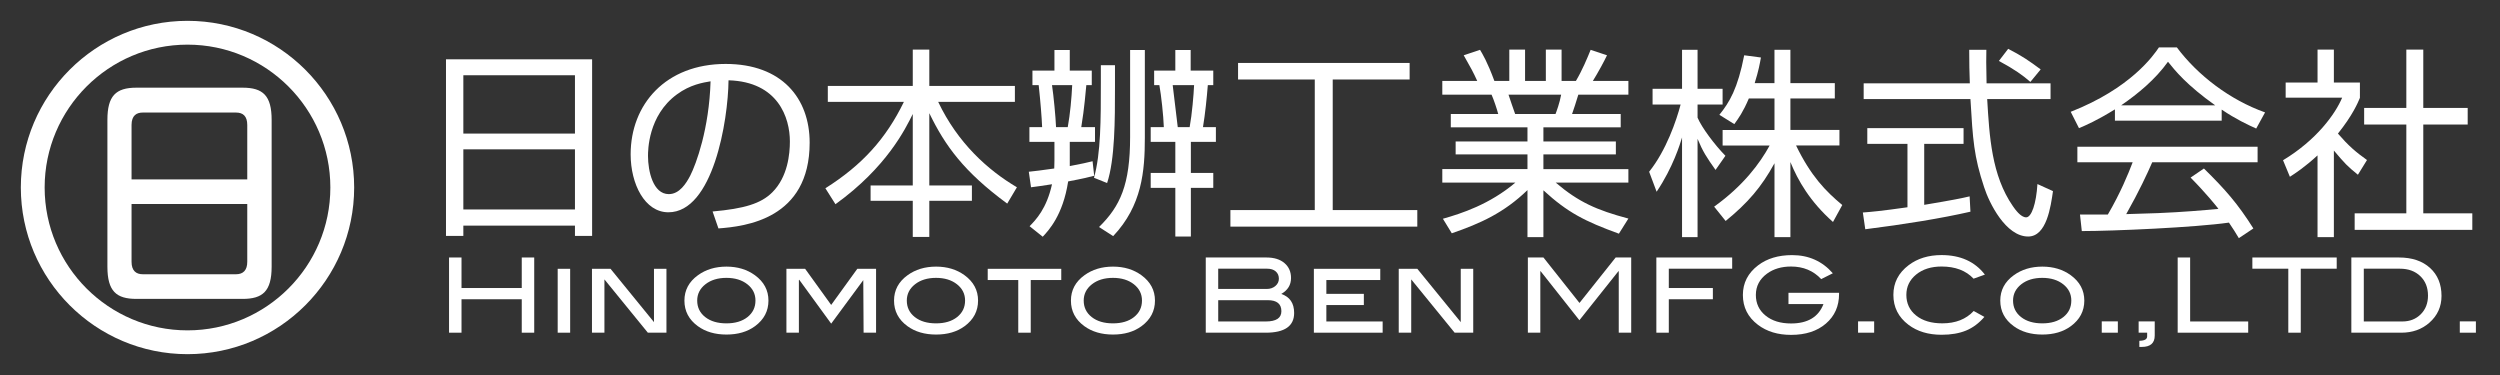 <?xml version="1.0" encoding="utf-8"?>
<!-- Generator: Adobe Illustrator 16.0.0, SVG Export Plug-In . SVG Version: 6.00 Build 0)  -->
<!DOCTYPE svg PUBLIC "-//W3C//DTD SVG 1.1//EN" "http://www.w3.org/Graphics/SVG/1.1/DTD/svg11.dtd">
<svg version="1.1" id="レイヤー_1" xmlns="http://www.w3.org/2000/svg" xmlns:xlink="http://www.w3.org/1999/xlink" x="0px"
	 y="0px" width="240px" height="36px" viewBox="0 0 240 36" enable-background="new 0 0 240 36" xml:space="preserve">
<rect x="0" y="0" width="240" height="36" fill="#333333" stroke="none"/>
<path fill="#FFFFFF" d="M26.077,25.603c0,2.364-0.865,3.091-2.782,3.091H13.093c-1.918,0-2.782-0.727-2.782-3.091V11.507
	c0-2.295,0.801-3.09,2.782-3.09h10.202c1.959,0,2.782,0.772,2.782,3.09V25.603z M23.737,17.22v-5.222c0-0.842-0.4-1.193-1.075-1.193
	h-8.958c-0.569,0-1.075,0.257-1.075,1.193v5.222H23.737z M12.629,19.584v5.55c0,0.866,0.443,1.194,1.075,1.194h8.958
	c0.696,0,1.075-0.398,1.075-1.194v-5.55H12.629z"/>
<path fill="#FFFFFF" d="M18,34C9.177,34,2,26.822,2,18S9.177,2,18,2s16,7.178,16,16S26.823,34,18,34 M18,4.286
	C10.438,4.286,4.286,10.438,4.286,18S10.438,31.715,18,31.715S31.714,25.563,31.714,18S25.562,4.286,18,4.286"/>
<path fill="#FFFFFF" d="M56.843,5.694v16.953h-1.647v-0.987H44.481v0.987h-1.666V5.694H56.843z M44.481,12.824h10.715v-5.6H44.481
	V12.824z M44.481,20.109h10.715v-5.773H44.481V20.109z"/>
<path fill="#FFFFFF" d="M68.408,20.303c3.042-0.271,4.65-0.756,5.735-1.841c1.492-1.491,1.686-3.7,1.686-4.882
	c0-2.268-1.124-5.735-5.89-5.871c-0.039,3.894-1.492,12.671-5.774,12.671c-2.267,0-3.623-2.713-3.623-5.561
	c0-4.806,3.371-8.681,9.125-8.681c5.387,0,8.06,3.294,8.06,7.558c0,7.361-6.2,8.039-8.757,8.233L68.408,20.303z M64.979,9.065
	c-2.771,2.034-2.771,5.406-2.771,5.909c0,1.453,0.484,3.662,1.996,3.662c1.027,0,1.666-1.027,2.053-1.764
	c0.582-1.143,1.822-4.514,1.957-9.066C67.517,7.923,66.257,8.117,64.979,9.065"/>
<path fill="#FFFFFF" d="M87.626,8.252V4.764h1.588v3.488h8.216v1.53h-7.363c1.879,3.952,4.767,6.549,7.557,8.196l-0.931,1.568
	c-4.165-3.061-5.967-5.56-7.479-8.68v6.938h4.089v1.472h-4.089v3.468h-1.588v-3.468h-4.049v-1.472h4.049v-6.859
	c-0.697,1.414-2.5,5.115-7.421,8.66l-0.968-1.53c3.526-2.228,5.812-4.747,7.536-8.293H79.47v-1.53H87.626z"/>
<path fill="#FFFFFF" d="M105.042,16.873c-0.523,0.137-0.968,0.254-2.499,0.543c-0.503,3.274-1.899,4.728-2.441,5.31l-1.26-1.009
	c0.601-0.619,1.628-1.666,2.151-4.029c-1.104,0.174-1.433,0.213-2.015,0.29l-0.213-1.491c0.659-0.077,1.105-0.116,2.442-0.311
	c0-0.213,0.019-0.367,0.019-0.793v-1.764h-2.403v-1.415h1.221c-0.039-0.948-0.155-2.402-0.33-4.03h-0.6V6.779h2.112V4.803h1.472
	v1.976h2.112v1.395h-0.523c-0.058,0.543-0.175,2.169-0.485,4.03h1.318v1.415h-2.422v2.324c1.24-0.232,1.627-0.329,2.189-0.465
	L105.042,16.873z M102.504,12.204c0.233-1.259,0.369-2.81,0.427-4.03h-1.938c0.155,1.027,0.349,3.061,0.387,4.03H102.504z
	 M107.038,8.349c0,3.138,0,6.936-0.756,9.222l-1.259-0.504c0.659-2.363,0.659-5.541,0.659-9.222V6.256h1.356V8.349z M109.905,4.803
	v8.41c0,3.215-0.271,6.528-3.041,9.455l-1.357-0.873c2.035-1.996,2.984-4.049,2.984-8.66V4.803H109.905z M114.304,4.803v1.976h2.17
	v1.395h-0.524c-0.096,1.202-0.251,2.751-0.465,4.03h1.24v1.415h-2.402v2.983h2.151v1.434h-2.151v4.669h-1.492v-4.669h-2.364v-1.434
	h2.364v-2.983h-2.364v-1.415h1.26c-0.039-1.124-0.252-3.062-0.427-4.03h-0.503V6.779h2.034V4.803H114.304z M114.207,12.204
	c0.232-1.259,0.387-3.158,0.426-4.03h-2.054c0.116,0.911,0.407,3.333,0.485,4.03H114.207z"/>
<polygon fill="#FFFFFF" points="135.324,6.043 135.324,7.632 127.941,7.632 127.941,20.167 136.061,20.167 136.061,21.756 
	118.119,21.756 118.119,20.167 126.218,20.167 126.218,7.632 118.854,7.632 118.854,6.043 "/>
<path fill="#FFFFFF" d="M155.414,22.434c-3.294-1.201-4.922-2.033-7.247-4.164v4.494h-1.53v-4.515
	c-2.267,2.19-4.515,3.197-7.265,4.147l-0.854-1.396c1.783-0.504,4.478-1.376,6.957-3.469h-7.014v-1.298h8.176V14.82h-6.896v-1.24
	h6.896v-1.355h-7.361v-1.279h4.553c-0.117-0.465-0.446-1.434-0.641-1.86h-4.727V7.768h3.352c-0.387-0.853-0.601-1.24-1.297-2.461
	l1.568-0.523c0.232,0.387,0.697,1.143,1.376,2.984h1.433V4.764h1.513v3.004h1.995V4.764h1.511v3.004h1.376
	c0.6-1.008,1.085-2.171,1.414-2.984l1.57,0.523c-0.272,0.581-0.873,1.685-1.357,2.461h3.411v1.317h-4.806
	c-0.252,0.833-0.388,1.24-0.602,1.86h4.67v1.279h-7.421v1.355h6.956v1.24h-6.956v1.414h8.158v1.298h-6.976
	c2.188,1.86,3.914,2.635,6.976,3.45L155.414,22.434z M149.33,10.945c0.077-0.194,0.407-1.085,0.542-1.86h-5.056
	c0.097,0.272,0.521,1.569,0.639,1.86H149.33z"/>
<path fill="#FFFFFF" d="M164.692,16.313c-0.853-1.201-1.222-1.764-1.726-2.984v9.436h-1.49v-9.57
	c-0.176,0.6-0.872,2.886-2.441,5.211l-0.718-1.918c1.647-2.055,2.617-4.922,3.022-6.451h-2.692V8.523h2.829V4.784h1.49v3.739h2.403
	v1.512h-2.403v1.259c0.389,0.931,1.629,2.597,2.675,3.662L164.692,16.313z M171.881,22.764h-1.53v-7.092
	c-1.261,2.307-2.577,3.818-4.689,5.542l-1.104-1.376c2.81-2.016,4.398-4.166,5.328-5.87h-4.515v-1.491h4.98V9.453h-2.462
	c-0.562,1.318-0.987,1.898-1.395,2.461l-1.434-0.891c0.969-1.202,1.764-2.52,2.383-5.716l1.607,0.213
	c-0.115,0.62-0.213,1.221-0.6,2.461h1.899V4.784h1.53v3.197h4.263v1.472h-4.263v3.023h4.707v1.491h-4.164
	c1.414,2.925,2.848,4.397,4.436,5.716l-0.891,1.627c-2.209-1.957-3.371-3.99-4.088-5.754V22.764z"/>
<path fill="#FFFFFF" d="M189.162,20.322c-2.791,0.641-6.395,1.221-10.096,1.686l-0.232-1.608c0.814-0.058,1.84-0.155,4.283-0.503
	v-6.084h-3.856v-1.512h9.241v1.512h-3.777v5.852c2.79-0.465,3.623-0.64,4.359-0.814L189.162,20.322z M190.691,4.784
	c-0.02,0.659-0.02,1.434,0.02,3.217h6.142v1.511h-6.083c0.213,3.603,0.426,7.324,2.46,10.269c0.214,0.31,0.756,1.084,1.278,1.084
	c0.523,0,0.97-1.317,1.086-3.196l1.492,0.679c-0.213,1.472-0.602,4.358-2.383,4.358c-2.151,0-3.74-3.216-4.225-4.728
	c-0.988-2.983-1.084-4.533-1.316-8.466h-10.25V8h10.191c-0.039-0.911-0.059-2.073-0.059-3.217H190.691z M194.916,7.864
	c-0.736-0.64-1.512-1.201-3.022-2.015l0.892-1.163c1.413,0.737,1.994,1.144,3.118,1.977L194.916,7.864z"/>
<path fill="#FFFFFF" d="M213.281,11.584h-10.248v-1.085c-1.726,1.065-2.791,1.531-3.451,1.802l-0.793-1.568
	c5.773-2.268,7.943-5.406,8.467-6.181h1.724c2.015,2.693,5.097,5.038,8.467,6.239l-0.852,1.55c-0.853-0.388-1.938-0.891-3.313-1.82
	V11.584z M211.576,16.176c2.072,2.035,3.254,3.391,4.748,5.756l-1.396,0.93c-0.31-0.524-0.543-0.893-0.95-1.492
	c-3.234,0.465-11.141,0.813-14.125,0.813l-0.174-1.588h2.674c1.221-2.093,1.956-3.895,2.383-5.018h-5.308v-1.492h17.301v1.492
	h-10.114c-0.465,1.064-1.24,2.751-2.498,4.979c0.483-0.019,2.653-0.076,3.062-0.097c2.362-0.097,4.358-0.271,5.792-0.407
	c-0.193-0.252-1.162-1.472-2.674-3.003L211.576,16.176z M212.66,10.111c-2.73-1.936-3.854-3.332-4.533-4.184
	c-1.221,1.705-2.867,3.061-4.494,4.184H212.66z"/>
<path fill="#FFFFFF" d="M224.051,22.764h-1.568v-7.846c-1.221,1.123-2.112,1.703-2.654,2.053l-0.658-1.588
	c3.215-1.938,5.018-4.438,5.676-6.006h-5.424V7.922h3.061V4.764h1.568v3.158h2.5v1.472c-0.193,0.466-0.697,1.667-2.111,3.43
	c1.025,1.182,1.705,1.764,2.79,2.538l-0.872,1.414c-1.027-0.833-1.24-1.065-2.307-2.323V22.764z M232.635,4.764v5.6h4.263v1.589
	h-4.263v8.524h4.707v1.589h-11.295v-1.589h4.961v-8.524h-4.05v-1.589h4.05v-5.6H232.635z"/>
<polygon fill="#FFFFFF" points="51.285,31.938 50.088,31.938 50.088,28.728 44.305,28.728 44.305,31.938 43.108,31.938 
	43.108,24.719 44.305,24.719 44.305,27.65 50.088,27.65 50.088,24.719 51.285,24.719 "/>
<rect x="53.538" y="25.805" fill="#FFFFFF" width="1.197" height="6.133"/>
<polygon fill="#FFFFFF" points="63.979,31.938 62.193,31.938 58.025,26.822 58.025,31.938 56.829,31.938 56.829,25.806 
	58.611,25.806 62.782,30.924 62.782,25.806 63.979,25.806 "/>
<path fill="#FFFFFF" d="M73.771,28.857c0,1.003-0.429,1.82-1.286,2.453c-0.731,0.539-1.646,0.807-2.743,0.807
	c-1.096,0-2.014-0.268-2.752-0.807c-0.857-0.625-1.286-1.442-1.286-2.453c0-0.998,0.432-1.809,1.297-2.434
	c0.757-0.552,1.671-0.828,2.741-0.828c1.064,0,1.975,0.276,2.733,0.828C73.339,27.055,73.771,27.866,73.771,28.857 M72.525,28.852
	c0-0.633-0.26-1.154-0.779-1.563c-0.52-0.409-1.189-0.614-2.009-0.614c-0.825,0-1.5,0.207-2.022,0.619
	c-0.523,0.413-0.784,0.934-0.784,1.559c0,0.654,0.256,1.182,0.769,1.585c0.513,0.403,1.192,0.604,2.037,0.604
	c0.84,0,1.514-0.201,2.024-0.604C72.27,30.033,72.525,29.506,72.525,28.852"/>
<polygon fill="#FFFFFF" points="84.102,31.938 82.905,31.938 82.875,26.893 79.794,31.07 76.723,26.853 76.693,26.893 
	76.693,31.938 75.496,31.938 75.496,25.806 77.293,25.806 79.793,29.273 82.301,25.806 84.102,25.806 "/>
<path fill="#FFFFFF" d="M93.894,28.857c0,1.003-0.429,1.82-1.286,2.453c-0.731,0.539-1.645,0.807-2.742,0.807
	c-1.097,0-2.015-0.268-2.753-0.807c-0.857-0.625-1.286-1.442-1.286-2.453c0-0.998,0.432-1.809,1.297-2.434
	c0.757-0.552,1.671-0.828,2.742-0.828c1.063,0,1.974,0.276,2.732,0.828C93.462,27.055,93.894,27.866,93.894,28.857 M92.648,28.852
	c0-0.633-0.26-1.154-0.779-1.563c-0.52-0.409-1.189-0.614-2.008-0.614c-0.826,0-1.501,0.207-2.023,0.619
	c-0.523,0.413-0.784,0.934-0.784,1.559c0,0.654,0.256,1.182,0.769,1.585c0.513,0.403,1.192,0.604,2.038,0.604
	c0.839,0,1.513-0.201,2.023-0.604C92.393,30.033,92.648,29.506,92.648,28.852"/>
<polygon fill="#FFFFFF" points="101.881,26.883 98.95,26.883 98.95,31.938 97.753,31.938 97.753,26.883 94.821,26.883 
	94.821,25.806 101.881,25.806 "/>
<path fill="#FFFFFF" d="M110.877,28.857c0,1.003-0.43,1.82-1.287,2.453c-0.731,0.539-1.645,0.807-2.742,0.807
	c-1.097,0-2.014-0.268-2.753-0.807c-0.857-0.625-1.286-1.442-1.286-2.453c0-0.998,0.432-1.809,1.297-2.434
	c0.757-0.552,1.671-0.828,2.742-0.828c1.064,0,1.974,0.276,2.732,0.828C110.444,27.055,110.877,27.866,110.877,28.857
	 M109.63,28.852c0-0.633-0.26-1.154-0.779-1.563s-1.189-0.614-2.008-0.614c-0.826,0-1.5,0.207-2.023,0.619
	c-0.523,0.413-0.784,0.934-0.784,1.559c0,0.654,0.256,1.182,0.769,1.585c0.513,0.403,1.192,0.604,2.038,0.604
	c0.839,0,1.514-0.201,2.023-0.604C109.375,30.033,109.63,29.506,109.63,28.852"/>
<path fill="#FFFFFF" d="M123.002,28.219c0.824,0.279,1.236,0.888,1.236,1.826c0,1.262-0.91,1.894-2.732,1.894h-5.753v-7.22h5.833
	c0.73,0,1.306,0.18,1.725,0.539s0.628,0.837,0.628,1.436C123.938,27.352,123.627,27.859,123.002,28.219 M121.605,27.74
	c0.332,0,0.61-0.096,0.833-0.285c0.222-0.191,0.334-0.424,0.334-0.697c0-0.293-0.101-0.527-0.299-0.701
	c-0.2-0.174-0.474-0.262-0.817-0.262h-4.708v1.945H121.605z M121.516,30.861c0.998,0,1.497-0.328,1.497-0.986
	c0-0.705-0.437-1.058-1.308-1.058h-4.756v2.044H121.516z"/>
<polygon fill="#FFFFFF" points="132.734,31.938 126.132,31.938 126.132,25.806 132.505,25.806 132.505,26.883 127.33,26.883 
	127.33,28.21 130.929,28.21 130.929,29.285 127.33,29.285 127.33,30.861 132.734,30.861 "/>
<polygon fill="#FFFFFF" points="141.43,31.938 139.645,31.938 135.477,26.822 135.477,31.938 134.279,31.938 134.279,25.806 
	136.063,25.806 140.232,30.924 140.232,25.806 141.43,25.806 "/>
<polygon fill="#FFFFFF" points="156.596,31.938 155.4,31.938 155.4,26.035 155.369,26.035 151.621,30.742 147.9,26.035 
	147.871,26.035 147.871,31.938 146.675,31.938 146.675,24.719 148.17,24.719 151.63,29.082 155.104,24.719 156.596,24.719 "/>
<polygon fill="#FFFFFF" points="166.289,25.795 160.205,25.795 160.205,27.65 164.435,27.65 164.435,28.728 160.205,28.728 
	160.205,31.938 159.01,31.938 159.01,24.719 166.289,24.719 "/>
<path fill="#FFFFFF" d="M176.55,28.219c0,1.174-0.421,2.121-1.263,2.845c-0.84,0.724-1.954,1.084-3.344,1.084
	c-1.271,0-2.33-0.321-3.182-0.967c-0.964-0.731-1.445-1.685-1.445-2.862c0-1.156,0.487-2.107,1.465-2.852
	c0.857-0.651,1.944-0.977,3.261-0.977c1.589,0,2.892,0.581,3.909,1.744l-1.116,0.559c-0.752-0.805-1.716-1.207-2.892-1.207
	c-0.918,0-1.686,0.227-2.305,0.679c-0.718,0.524-1.076,1.21-1.076,2.054c0,0.813,0.309,1.469,0.928,1.975s1.435,0.758,2.453,0.758
	c1.596,0,2.633-0.621,3.11-1.864h-3.36v-1.077h4.856V28.219z"/>
<rect x="178.374" y="30.852" fill="#FFFFFF" width="1.545" height="1.086"/>
<path fill="#FFFFFF" d="M190.549,26.363l-1.086,0.39c-0.731-0.778-1.756-1.167-3.072-1.167c-0.996,0-1.81,0.256-2.438,0.768
	c-0.628,0.513-0.943,1.164-0.943,1.955c0,0.817,0.312,1.478,0.934,1.979c0.621,0.502,1.461,0.753,2.518,0.753
	c1.276,0,2.28-0.395,3.012-1.186l1.027,0.567c-0.519,0.604-1.105,1.042-1.761,1.312c-0.653,0.269-1.438,0.404-2.349,0.404
	c-1.276,0-2.336-0.32-3.18-0.959c-0.965-0.73-1.447-1.688-1.447-2.871c0-1.164,0.49-2.113,1.467-2.852
	c0.851-0.645,1.904-0.969,3.16-0.969C188.199,24.488,189.586,25.113,190.549,26.363"/>
<path fill="#FFFFFF" d="M200.094,28.857c0,1.003-0.431,1.82-1.289,2.453c-0.729,0.539-1.645,0.807-2.742,0.807
	c-1.096,0-2.014-0.268-2.75-0.807c-0.858-0.625-1.287-1.442-1.287-2.453c0-0.998,0.432-1.809,1.297-2.434
	c0.757-0.552,1.671-0.828,2.74-0.828c1.064,0,1.976,0.276,2.733,0.828C199.66,27.055,200.094,27.866,200.094,28.857 M198.846,28.852
	c0-0.633-0.26-1.154-0.779-1.563s-1.189-0.614-2.008-0.614c-0.826,0-1.5,0.207-2.023,0.619c-0.521,0.413-0.783,0.934-0.783,1.559
	c0,0.654,0.256,1.182,0.77,1.585c0.513,0.403,1.191,0.604,2.037,0.604c0.84,0,1.514-0.201,2.023-0.604
	S198.846,29.506,198.846,28.852"/>
<rect x="201.768" y="30.852" fill="#FFFFFF" width="1.545" height="1.086"/>
<path fill="#FFFFFF" d="M206.853,32.217c0,0.726-0.416,1.088-1.246,1.088h-0.229v-0.588c0.498-0.008,0.748-0.147,0.748-0.42v-0.358
	h-0.817v-1.087h1.545V32.217z"/>
<polygon fill="#FFFFFF" points="215.827,31.938 209.057,31.938 209.057,24.719 210.253,24.719 210.253,30.861 215.827,30.861 "/>
<polygon fill="#FFFFFF" points="224.324,25.795 220.873,25.795 220.873,31.938 219.677,31.938 219.677,25.795 216.227,25.795 
	216.227,24.719 224.324,24.719 "/>
<path fill="#FFFFFF" d="M230.296,24.719c1.257,0,2.252,0.334,2.987,1.002c0.734,0.668,1.102,1.564,1.102,2.688
	c0,1.03-0.389,1.889-1.167,2.573c-0.725,0.638-1.622,0.957-2.692,0.957h-4.797v-7.22H230.296z M230.625,30.861
	c0.718,0,1.309-0.232,1.77-0.695c0.463-0.465,0.693-1.06,0.693-1.787c0-0.774-0.247-1.398-0.742-1.873
	c-0.494-0.473-1.145-0.711-1.949-0.711h-3.472v5.066H230.625z"/>
<rect x="236.141" y="30.852" fill="#FFFFFF" width="1.545" height="1.086"/>
</svg>
